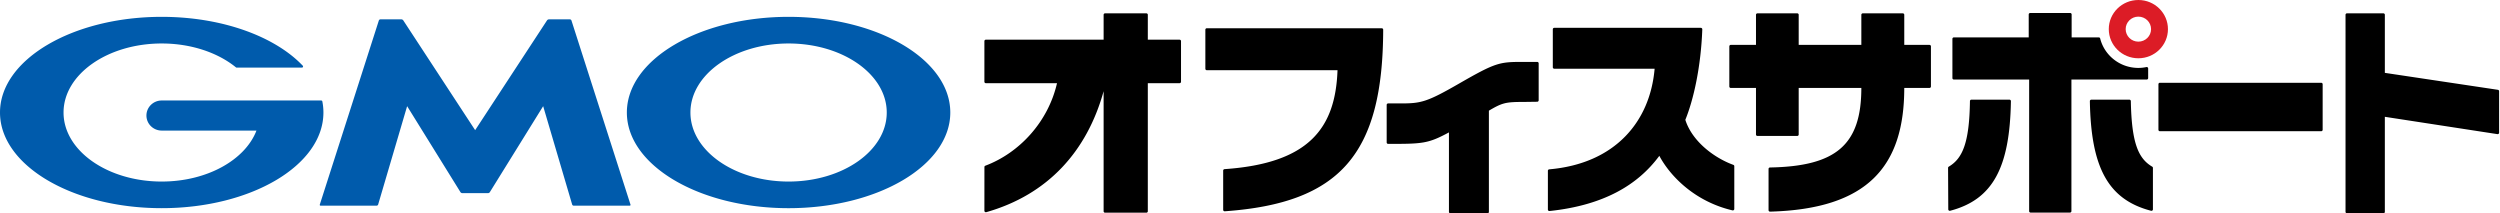 <svg width="961" height="82" viewBox="0 0 961 82" xmlns="http://www.w3.org/2000/svg">
    <g fill="none" fill-rule="evenodd">
        <path d="M916.734 44.901v36.526a.56.56 0 0 1-.565.555h-13.984a.56.56 0 0 1-.565-.555l.002-75.743a.56.56 0 0 1 .565-.556h13.984a.56.56 0 0 1 .564.556v22.323l43.442 6.513c.275.041.48.275.48.55l-.002 15.94c0 .342-.31.603-.652.55L916.734 44.9zm-24.47 5.544-61.998-.002a.56.56 0 0 1-.564-.556l.001-17.515a.56.56 0 0 1 .564-.556l61.997.002a.56.56 0 0 1 .565.556l-.001 17.515a.56.56 0 0 1-.565.556M795.773 5a.56.56 0 0 1 .565.556l-.001 8.817h10.427c.258 0 .477.176.54.423 1.633 6.495 7.584 11.311 14.683 11.311 1.057 0 2.085-.118 3.079-.325a.56.56 0 0 1 .688.537v3.7a.56.56 0 0 1-.565.555h-28.935l-.002 50.587a.56.56 0 0 1-.564.556h-15.12a.56.56 0 0 1-.565-.556l.002-50.588h-28.934a.56.56 0 0 1-.565-.557V14.93a.56.56 0 0 1 .565-.556l28.767.001.001-8.817a.56.56 0 0 1 .564-.556h15.37zm22.759 33.313c.307 0 .557.249.562.552.296 16.11 2.88 22.067 8.214 25.194.17.1.277.277.277.473v15.944a.57.57 0 0 1-.716.542c-16.516-4.298-23.107-16.637-23.524-42.133a.568.568 0 0 1 .568-.572h14.619zm-60.721-.003 14.618.001a.57.57 0 0 1 .567.574c-.417 25.494-6.93 37.832-23.365 42.132a.571.571 0 0 1-.715-.54l-.076-15.948a.55.55 0 0 1 .274-.473c5.256-3.128 7.916-9.084 8.134-25.19a.564.564 0 0 1 .563-.556zM690.855 5.128a.56.56 0 0 1 .564.556v11.573h24.082V5.686a.56.56 0 0 1 .564-.556h15.371a.56.56 0 0 1 .565.556v11.573h9.686a.56.56 0 0 1 .564.557V33.25a.56.56 0 0 1-.564.556L732 33.806c-.001 30.252-14.186 46.527-51.579 47.547a.57.57 0 0 1-.588-.559V64.932c0-.303.253-.548.56-.553 25.415-.456 35.106-8.727 35.107-30.573l-24.082-.001v17.898a.56.56 0 0 1-.565.556h-15.288a.56.56 0 0 1-.564-.556V33.805l-9.684-.001a.56.56 0 0 1-.565-.555V17.812a.56.56 0 0 1 .565-.556h9.685V5.685a.56.56 0 0 1 .564-.556h15.288zm-93.392 5.57 56.33.002c.322 0 .58.266.569.582-.528 14.41-3.332 26.948-6.518 34.783 2.635 8.296 11.062 14.61 18.457 17.307.22.08.363.284.363.514l-.001 16.43a.57.57 0 0 1-.7.547c-13.954-3.264-23.628-12.589-28.118-20.964-8.188 11.105-21.236 18.999-42.204 21.218a.57.57 0 0 1-.634-.556V65.642c0-.286.226-.522.516-.548 25.415-2.22 38.79-18.43 40.51-38.678h-38.57a.56.56 0 0 1-.563-.557V11.254a.56.56 0 0 1 .563-.556zM585.56 39.187c-6.772 0-8.11.327-13.23 3.356v38.901a.56.56 0 0 1-.565.556h-14.226a.56.56 0 0 1-.564-.556V50.893c-8.073 4.357-10.177 4.418-23.364 4.418a.567.567 0 0 1-.573-.556V40.314a.56.56 0 0 1 .565-.556h4.869c7.716 0 10-.49 22.363-7.613 13.938-8.022 15.512-8.349 24.332-8.348h5.735a.56.56 0 0 1 .564.556v14.203a.56.56 0 0 1-.557.556l-5.349.075zm-114.842 25.83c32.417-2.238 42.64-15.72 43.423-38.03l-50.238-.001a.56.56 0 0 1-.563-.556V11.413a.56.56 0 0 1 .563-.556l67.23.002c.312 0 .567.256.566.565-.128 47.826-16.572 66.65-60.899 69.794a.567.567 0 0 1-.611-.557V65.568c0-.29.234-.531.529-.552M441.22 5.684a.56.56 0 0 0-.565-.556h-15.858a.56.56 0 0 0-.565.556v9.573l-45.266-.002a.56.56 0 0 0-.565.556V31.42a.56.56 0 0 0 .565.556h27.349c-3.414 14.91-14.493 26.814-27.544 31.72a.547.547 0 0 0-.359.511l-.01 16.813c0 .37.366.642.728.538 23.7-6.75 38.7-23.416 45.102-46.496l-.002 46.144a.56.56 0 0 0 .565.556h15.858a.56.56 0 0 0 .565-.556l.002-49.228h12.199a.56.56 0 0 0 .564-.555V15.814a.56.56 0 0 0-.564-.556h-12.2V5.683z" fill="#000"/>
        <path d="M821.987 16.01c-2.696 0-4.882-2.153-4.882-4.808 0-2.656 2.186-4.808 4.882-4.808 2.696 0 4.882 2.152 4.882 4.808 0 2.655-2.186 4.808-4.882 4.808m0-16.01c-6.28 0-11.372 5.015-11.372 11.202 0 6.185 5.091 11.2 11.372 11.2 6.28 0 11.373-5.015 11.373-11.2C833.36 5.015 828.267 0 821.987 0" fill="#DC1C26"/>
        <path d="M303.129 6.475c34.334 0 62.165 16.468 62.165 36.778 0 20.308-27.831 36.77-62.165 36.77-34.327 0-62.163-16.462-62.163-36.77 0-20.31 27.836-36.778 62.163-36.778zm-240.964 0c23.248 0 43.522 7.556 54.182 18.745.013.012.03.023.04.046a.429.429 0 0 1 .108.284c0 .25-.206.448-.455.448H90.99a.454.454 0 0 1-.253-.073c-.022-.022-.045-.038-.07-.058-6.92-5.607-17.125-9.151-28.502-9.151-20.843 0-37.736 11.881-37.736 26.537 0 14.652 16.893 26.534 37.736 26.534 17.423 0 32.083-8.307 36.423-19.594H62.165c-3.246 0-5.875-2.59-5.875-5.782 0-3.191 2.629-5.781 5.87-5.781h61.303c.214 0 .398.152.441.352.006.006.006.012.006.015.275 1.395.415 2.817.415 4.256 0 20.308-27.833 36.769-62.16 36.769C27.833 80.022 0 63.562 0 43.253 0 22.943 27.833 6.475 62.165 6.475zm92.136.966c.253 0 .572.17.708.379l27.64 42.213L210.285 7.82a.945.945 0 0 1 .705-.379h8.08c.249 0 .52.193.595.43l22.691 70.76c.08.237-.065.43-.32.43h-21.51a.644.644 0 0 1-.586-.43l-11.148-37.82-20.5 33.052c-.128.21-.442.384-.695.384h-9.9a.911.911 0 0 1-.695-.384L156.5 40.81l-11.144 37.82a.65.65 0 0 1-.587.43h-21.516c-.253 0-.394-.193-.32-.43l22.694-70.76a.66.66 0 0 1 .594-.43h8.08zm148.828 9.275c-20.835 0-37.725 11.881-37.725 26.537 0 14.652 16.89 26.534 37.725 26.534 20.84 0 37.736-11.882 37.736-26.534 0-14.656-16.896-26.537-37.736-26.537z" fill="#005BAC"/>
    </g>
</svg>
